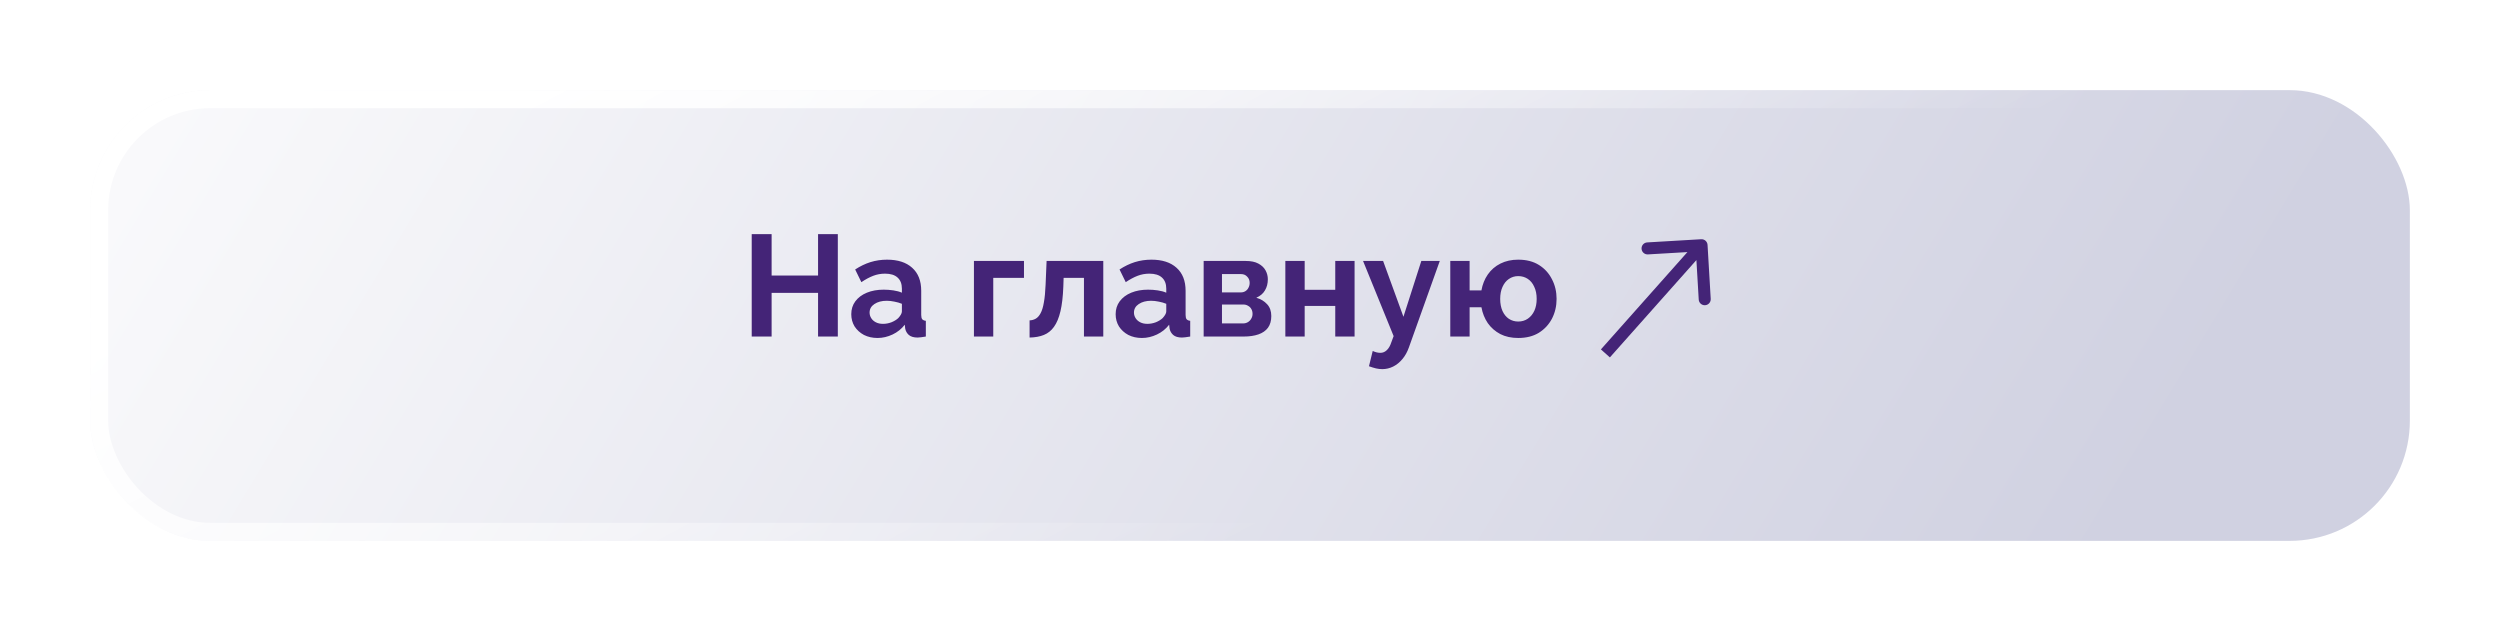 <?xml version="1.0" encoding="UTF-8"?> <svg xmlns="http://www.w3.org/2000/svg" width="416" height="105" viewBox="0 0 416 105" fill="none"><g filter="url(#filter0_d_206_1648)"><rect x="10" y="10" width="386" height="75" rx="20" fill="url(#paint0_linear_206_1648)"></rect><rect x="11.5" y="11.5" width="383" height="72" rx="18.5" stroke="url(#paint1_linear_206_1648)" stroke-width="3"></rect></g><path d="M139.413 38.96V56H136.125V48.728H128.397V56H125.085V38.96H128.397V45.848H136.125V38.96H139.413ZM141.651 52.28C141.651 51.464 141.875 50.752 142.323 50.144C142.787 49.52 143.427 49.04 144.243 48.704C145.059 48.368 145.995 48.2 147.051 48.2C147.579 48.2 148.115 48.24 148.659 48.32C149.203 48.4 149.675 48.528 150.075 48.704V48.032C150.075 47.232 149.835 46.616 149.355 46.184C148.891 45.752 148.195 45.536 147.267 45.536C146.579 45.536 145.923 45.656 145.299 45.896C144.675 46.136 144.019 46.488 143.331 46.952L142.299 44.84C143.131 44.296 143.979 43.888 144.843 43.616C145.723 43.344 146.643 43.208 147.603 43.208C149.395 43.208 150.787 43.656 151.779 44.552C152.787 45.448 153.291 46.728 153.291 48.392V52.4C153.291 52.736 153.347 52.976 153.459 53.12C153.587 53.264 153.787 53.352 154.059 53.384V56C153.771 56.048 153.507 56.088 153.267 56.12C153.043 56.152 152.851 56.168 152.691 56.168C152.051 56.168 151.563 56.024 151.227 55.736C150.907 55.448 150.707 55.096 150.627 54.68L150.555 54.032C150.011 54.736 149.331 55.28 148.515 55.664C147.699 56.048 146.867 56.24 146.019 56.24C145.187 56.24 144.435 56.072 143.763 55.736C143.107 55.384 142.587 54.912 142.203 54.32C141.835 53.712 141.651 53.032 141.651 52.28ZM149.475 52.928C149.651 52.736 149.795 52.544 149.907 52.352C150.019 52.16 150.075 51.984 150.075 51.824V50.552C149.691 50.392 149.275 50.272 148.827 50.192C148.379 50.096 147.955 50.048 147.555 50.048C146.723 50.048 146.035 50.232 145.491 50.6C144.963 50.952 144.699 51.424 144.699 52.016C144.699 52.336 144.787 52.64 144.963 52.928C145.139 53.216 145.395 53.448 145.731 53.624C146.067 53.8 146.467 53.888 146.931 53.888C147.411 53.888 147.883 53.8 148.347 53.624C148.811 53.432 149.187 53.2 149.475 52.928ZM162.062 56V43.424H170.39V46.232H165.278V56H162.062ZM171.322 56.168V53.312C171.706 53.296 172.05 53.2 172.354 53.024C172.658 52.848 172.922 52.552 173.146 52.136C173.386 51.704 173.57 51.104 173.698 50.336C173.842 49.568 173.938 48.584 173.986 47.384L174.154 43.424H183.586V56H180.37V46.232H176.986L176.938 47.696C176.874 49.344 176.714 50.712 176.458 51.8C176.202 52.888 175.842 53.752 175.378 54.392C174.93 55.016 174.37 55.464 173.698 55.736C173.026 56.008 172.234 56.152 171.322 56.168ZM185.643 52.28C185.643 51.464 185.867 50.752 186.315 50.144C186.779 49.52 187.419 49.04 188.235 48.704C189.051 48.368 189.987 48.2 191.043 48.2C191.571 48.2 192.107 48.24 192.651 48.32C193.195 48.4 193.667 48.528 194.067 48.704V48.032C194.067 47.232 193.827 46.616 193.347 46.184C192.883 45.752 192.187 45.536 191.259 45.536C190.571 45.536 189.915 45.656 189.291 45.896C188.667 46.136 188.011 46.488 187.323 46.952L186.291 44.84C187.123 44.296 187.971 43.888 188.835 43.616C189.715 43.344 190.635 43.208 191.595 43.208C193.387 43.208 194.779 43.656 195.771 44.552C196.779 45.448 197.283 46.728 197.283 48.392V52.4C197.283 52.736 197.339 52.976 197.451 53.12C197.579 53.264 197.779 53.352 198.051 53.384V56C197.763 56.048 197.499 56.088 197.259 56.12C197.035 56.152 196.843 56.168 196.683 56.168C196.043 56.168 195.555 56.024 195.219 55.736C194.899 55.448 194.699 55.096 194.619 54.68L194.547 54.032C194.003 54.736 193.323 55.28 192.507 55.664C191.691 56.048 190.859 56.24 190.011 56.24C189.179 56.24 188.427 56.072 187.755 55.736C187.099 55.384 186.579 54.912 186.195 54.32C185.827 53.712 185.643 53.032 185.643 52.28ZM193.467 52.928C193.643 52.736 193.787 52.544 193.899 52.352C194.011 52.16 194.067 51.984 194.067 51.824V50.552C193.683 50.392 193.267 50.272 192.819 50.192C192.371 50.096 191.947 50.048 191.547 50.048C190.715 50.048 190.027 50.232 189.483 50.6C188.955 50.952 188.691 51.424 188.691 52.016C188.691 52.336 188.779 52.64 188.955 52.928C189.131 53.216 189.387 53.448 189.723 53.624C190.059 53.8 190.459 53.888 190.923 53.888C191.403 53.888 191.875 53.8 192.339 53.624C192.803 53.432 193.179 53.2 193.467 52.928ZM200.288 56V43.424H207.296C208.16 43.424 208.856 43.568 209.384 43.856C209.928 44.144 210.328 44.52 210.584 44.984C210.84 45.448 210.968 45.944 210.968 46.472C210.968 47.176 210.808 47.792 210.488 48.32C210.184 48.848 209.704 49.256 209.048 49.544C209.784 49.752 210.384 50.112 210.848 50.624C211.312 51.12 211.544 51.776 211.544 52.592C211.544 53.376 211.36 54.024 210.992 54.536C210.624 55.032 210.096 55.4 209.408 55.64C208.72 55.88 207.904 56 206.96 56H200.288ZM203.336 53.816H206.864C207.152 53.816 207.416 53.744 207.656 53.6C207.896 53.456 208.08 53.264 208.208 53.024C208.352 52.784 208.424 52.52 208.424 52.232C208.424 51.928 208.36 51.664 208.232 51.44C208.104 51.2 207.92 51.016 207.68 50.888C207.456 50.744 207.192 50.672 206.888 50.672H203.336V53.816ZM203.336 48.656H206.48C206.768 48.656 207.024 48.584 207.248 48.44C207.472 48.296 207.64 48.104 207.752 47.864C207.88 47.624 207.944 47.36 207.944 47.072C207.944 46.656 207.808 46.312 207.536 46.04C207.28 45.752 206.936 45.608 206.504 45.608H203.336V48.656ZM213.882 56V43.424H217.098V48.224H222.186V43.424H225.402V56H222.186V50.912H217.098V56H213.882ZM230.004 61.424C229.668 61.424 229.324 61.384 228.972 61.304C228.636 61.224 228.244 61.104 227.796 60.944L228.42 58.4C228.66 58.512 228.884 58.592 229.092 58.64C229.316 58.688 229.516 58.712 229.692 58.712C230.092 58.712 230.444 58.568 230.748 58.28C231.068 57.992 231.324 57.552 231.516 56.96L231.9 55.928L226.812 43.424H230.148L233.532 52.712L236.508 43.424H239.58L234.444 57.8C234.172 58.568 233.812 59.216 233.364 59.744C232.916 60.288 232.404 60.704 231.828 60.992C231.252 61.28 230.644 61.424 230.004 61.424ZM252.631 56.24C251.495 56.24 250.503 56.024 249.655 55.592C248.807 55.144 248.111 54.536 247.567 53.768C247.039 52.984 246.687 52.104 246.511 51.128H244.543V56H241.327V43.424H244.543V48.32H246.511C246.687 47.328 247.039 46.448 247.567 45.68C248.111 44.896 248.815 44.288 249.679 43.856C250.543 43.424 251.527 43.208 252.631 43.208C253.991 43.208 255.143 43.504 256.087 44.096C257.031 44.688 257.751 45.48 258.247 46.472C258.759 47.448 259.015 48.536 259.015 49.736C259.015 50.936 258.759 52.032 258.247 53.024C257.735 54 257.007 54.784 256.063 55.376C255.119 55.952 253.975 56.24 252.631 56.24ZM252.631 53.504C253.239 53.504 253.775 53.344 254.239 53.024C254.703 52.704 255.063 52.264 255.319 51.704C255.575 51.144 255.703 50.488 255.703 49.736C255.703 48.952 255.567 48.28 255.295 47.72C255.039 47.144 254.679 46.704 254.215 46.4C253.751 46.096 253.223 45.944 252.631 45.944C252.055 45.944 251.535 46.104 251.071 46.424C250.623 46.728 250.271 47.168 250.015 47.744C249.759 48.304 249.631 48.968 249.631 49.736C249.631 50.504 249.759 51.176 250.015 51.752C250.271 52.312 250.623 52.744 251.071 53.048C251.535 53.352 252.055 53.504 252.631 53.504Z" fill="#442477"></path><path d="M284.136 40.748C284.104 40.197 283.63 39.776 283.079 39.808L274.095 40.337C273.543 40.369 273.123 40.843 273.155 41.394C273.187 41.945 273.661 42.366 274.212 42.333L282.198 41.864L282.668 49.85C282.7 50.401 283.174 50.822 283.725 50.789C284.276 50.757 284.697 50.284 284.664 49.732L284.136 40.748ZM267.885 59.471L283.885 41.471L282.39 40.142L266.39 58.142L267.885 59.471Z" fill="#442477"></path><defs><filter id="filter0_d_206_1648" x="0" y="0" width="416" height="105" filterUnits="userSpaceOnUse" color-interpolation-filters="sRGB"><feFlood flood-opacity="0" result="BackgroundImageFix"></feFlood><feColorMatrix in="SourceAlpha" type="matrix" values="0 0 0 0 0 0 0 0 0 0 0 0 0 0 0 0 0 0 127 0" result="hardAlpha"></feColorMatrix><feOffset dx="5" dy="5"></feOffset><feGaussianBlur stdDeviation="7.5"></feGaussianBlur><feComposite in2="hardAlpha" operator="out"></feComposite><feColorMatrix type="matrix" values="0 0 0 0 0 0 0 0 0 0 0 0 0 0 0 0 0 0 0.3 0"></feColorMatrix><feBlend mode="normal" in2="BackgroundImageFix" result="effect1_dropShadow_206_1648"></feBlend><feBlend mode="normal" in="SourceGraphic" in2="effect1_dropShadow_206_1648" result="shape"></feBlend></filter><linearGradient id="paint0_linear_206_1648" x1="-15" y1="-12.5" x2="292.664" y2="172.982" gradientUnits="userSpaceOnUse"><stop stop-color="white"></stop><stop offset="1" stop-color="#D0D1E1"></stop></linearGradient><linearGradient id="paint1_linear_206_1648" x1="79.51" y1="10" x2="138.14" y2="119.674" gradientUnits="userSpaceOnUse"><stop stop-color="white"></stop><stop offset="1" stop-color="white" stop-opacity="0"></stop></linearGradient></defs></svg> 